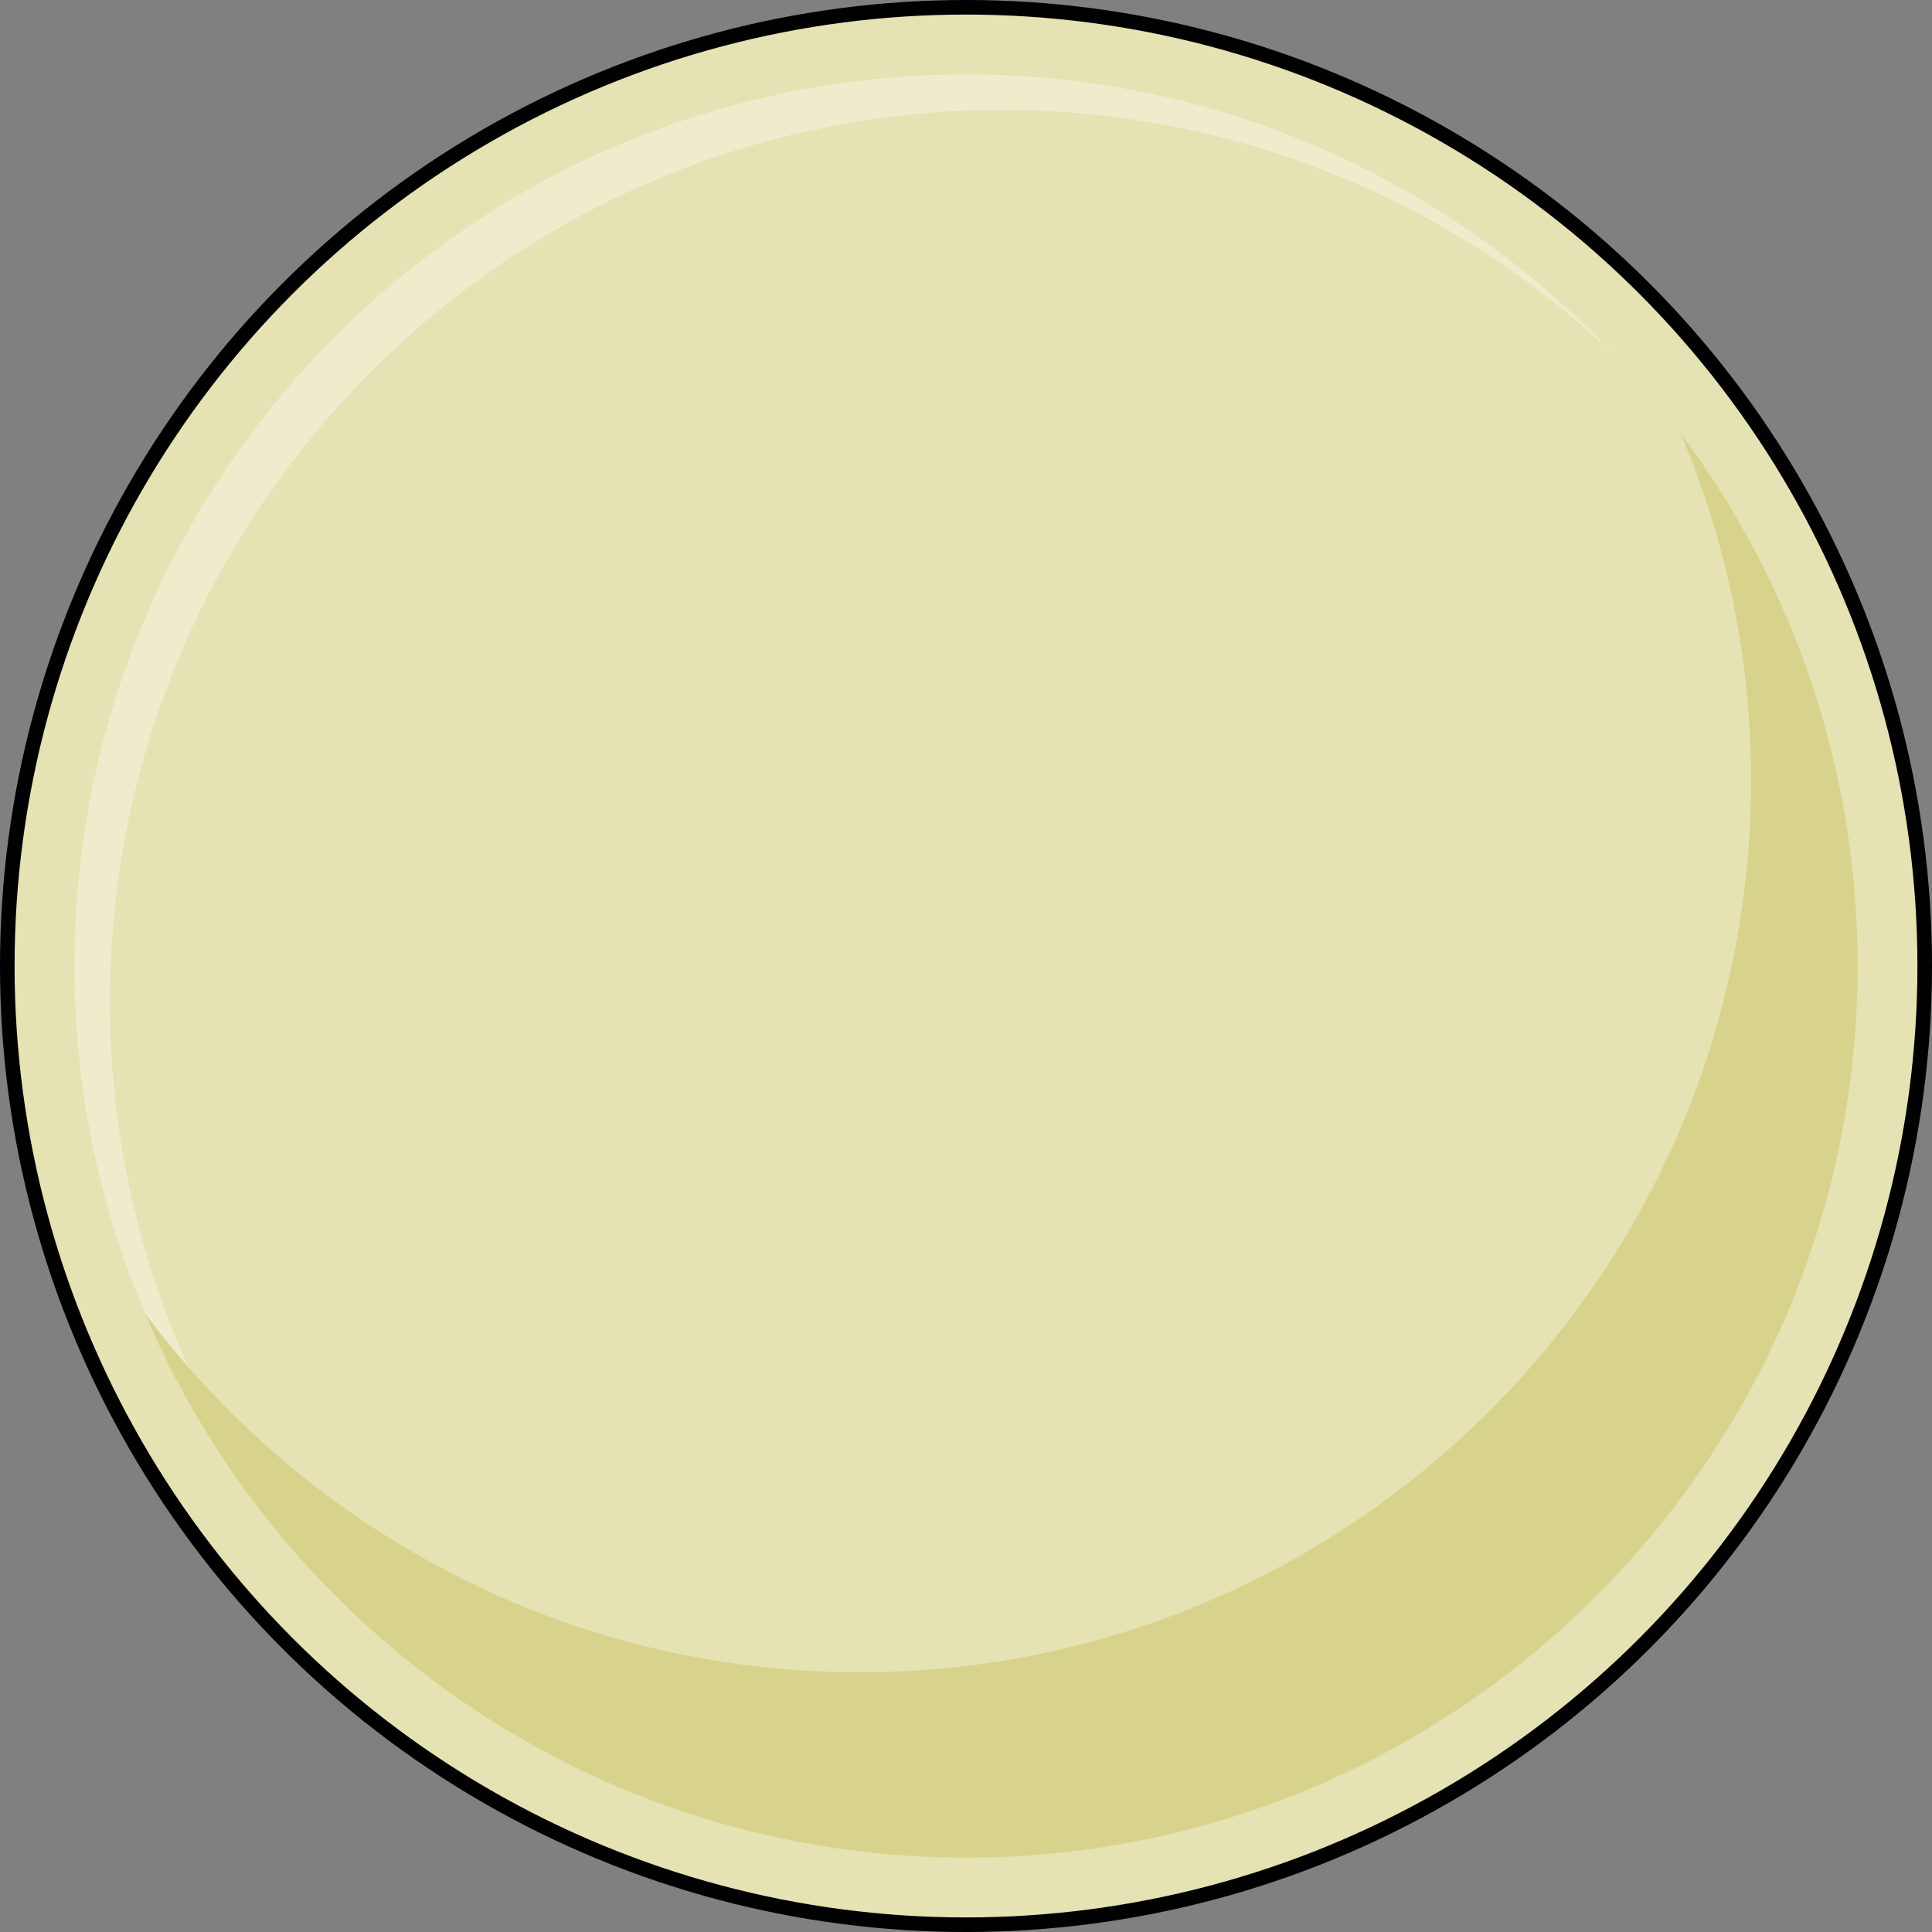 <?xml version="1.0" encoding="utf-8"?>
<!-- Generator: Adobe Illustrator 16.0.0, SVG Export Plug-In . SVG Version: 6.00 Build 0)  -->
<!DOCTYPE svg PUBLIC "-//W3C//DTD SVG 1.1//EN" "http://www.w3.org/Graphics/SVG/1.1/DTD/svg11.dtd">
<svg version="1.1" id="Layer_1" xmlns="http://www.w3.org/2000/svg" xmlns:xlink="http://www.w3.org/1999/xlink" x="0px" y="0px"
	 width="203.198px" height="203.198px" viewBox="0 0 203.198 203.198" enable-background="new 0 0 203.198 203.198"
	 xml:space="preserve">
<rect x="0" y="0" width="203.198" height="203.198" fill="#808080" stroke="none"/>
<g>
	<circle fill="#E5E2B3" cx="101.599" cy="101.599" r="100.833"/>
	
		<circle fill="none" stroke="#000000" stroke-width="1.533" stroke-linecap="round" stroke-linejoin="round" stroke-miterlimit="10" cx="101.599" cy="101.599" r="100.833"/>
	<path fill="#EEECCD" d="M11.562,105.336c0-51.708,42.068-93.775,93.773-93.775c24.907,0,47.558,9.778,64.366,25.672
		c-17.104-18.089-41.299-29.41-68.103-29.41c-51.707,0-93.775,42.068-93.775,93.775c0,26.803,11.321,50.997,29.411,68.103
		C21.341,152.893,11.562,130.243,11.562,105.336z"/>
	<path fill="#D8D38C" d="M176.768,45.593c4.766,11.229,7.403,23.569,7.403,36.515c0,51.708-42.068,93.776-93.777,93.776
		c-30.729,0-58.053-14.859-75.166-37.769c14.267,33.619,47.609,57.26,86.371,57.26c51.709,0,93.775-42.068,93.775-93.776
		C195.374,80.622,188.45,61.231,176.768,45.593z"/>
</g>
</svg>
